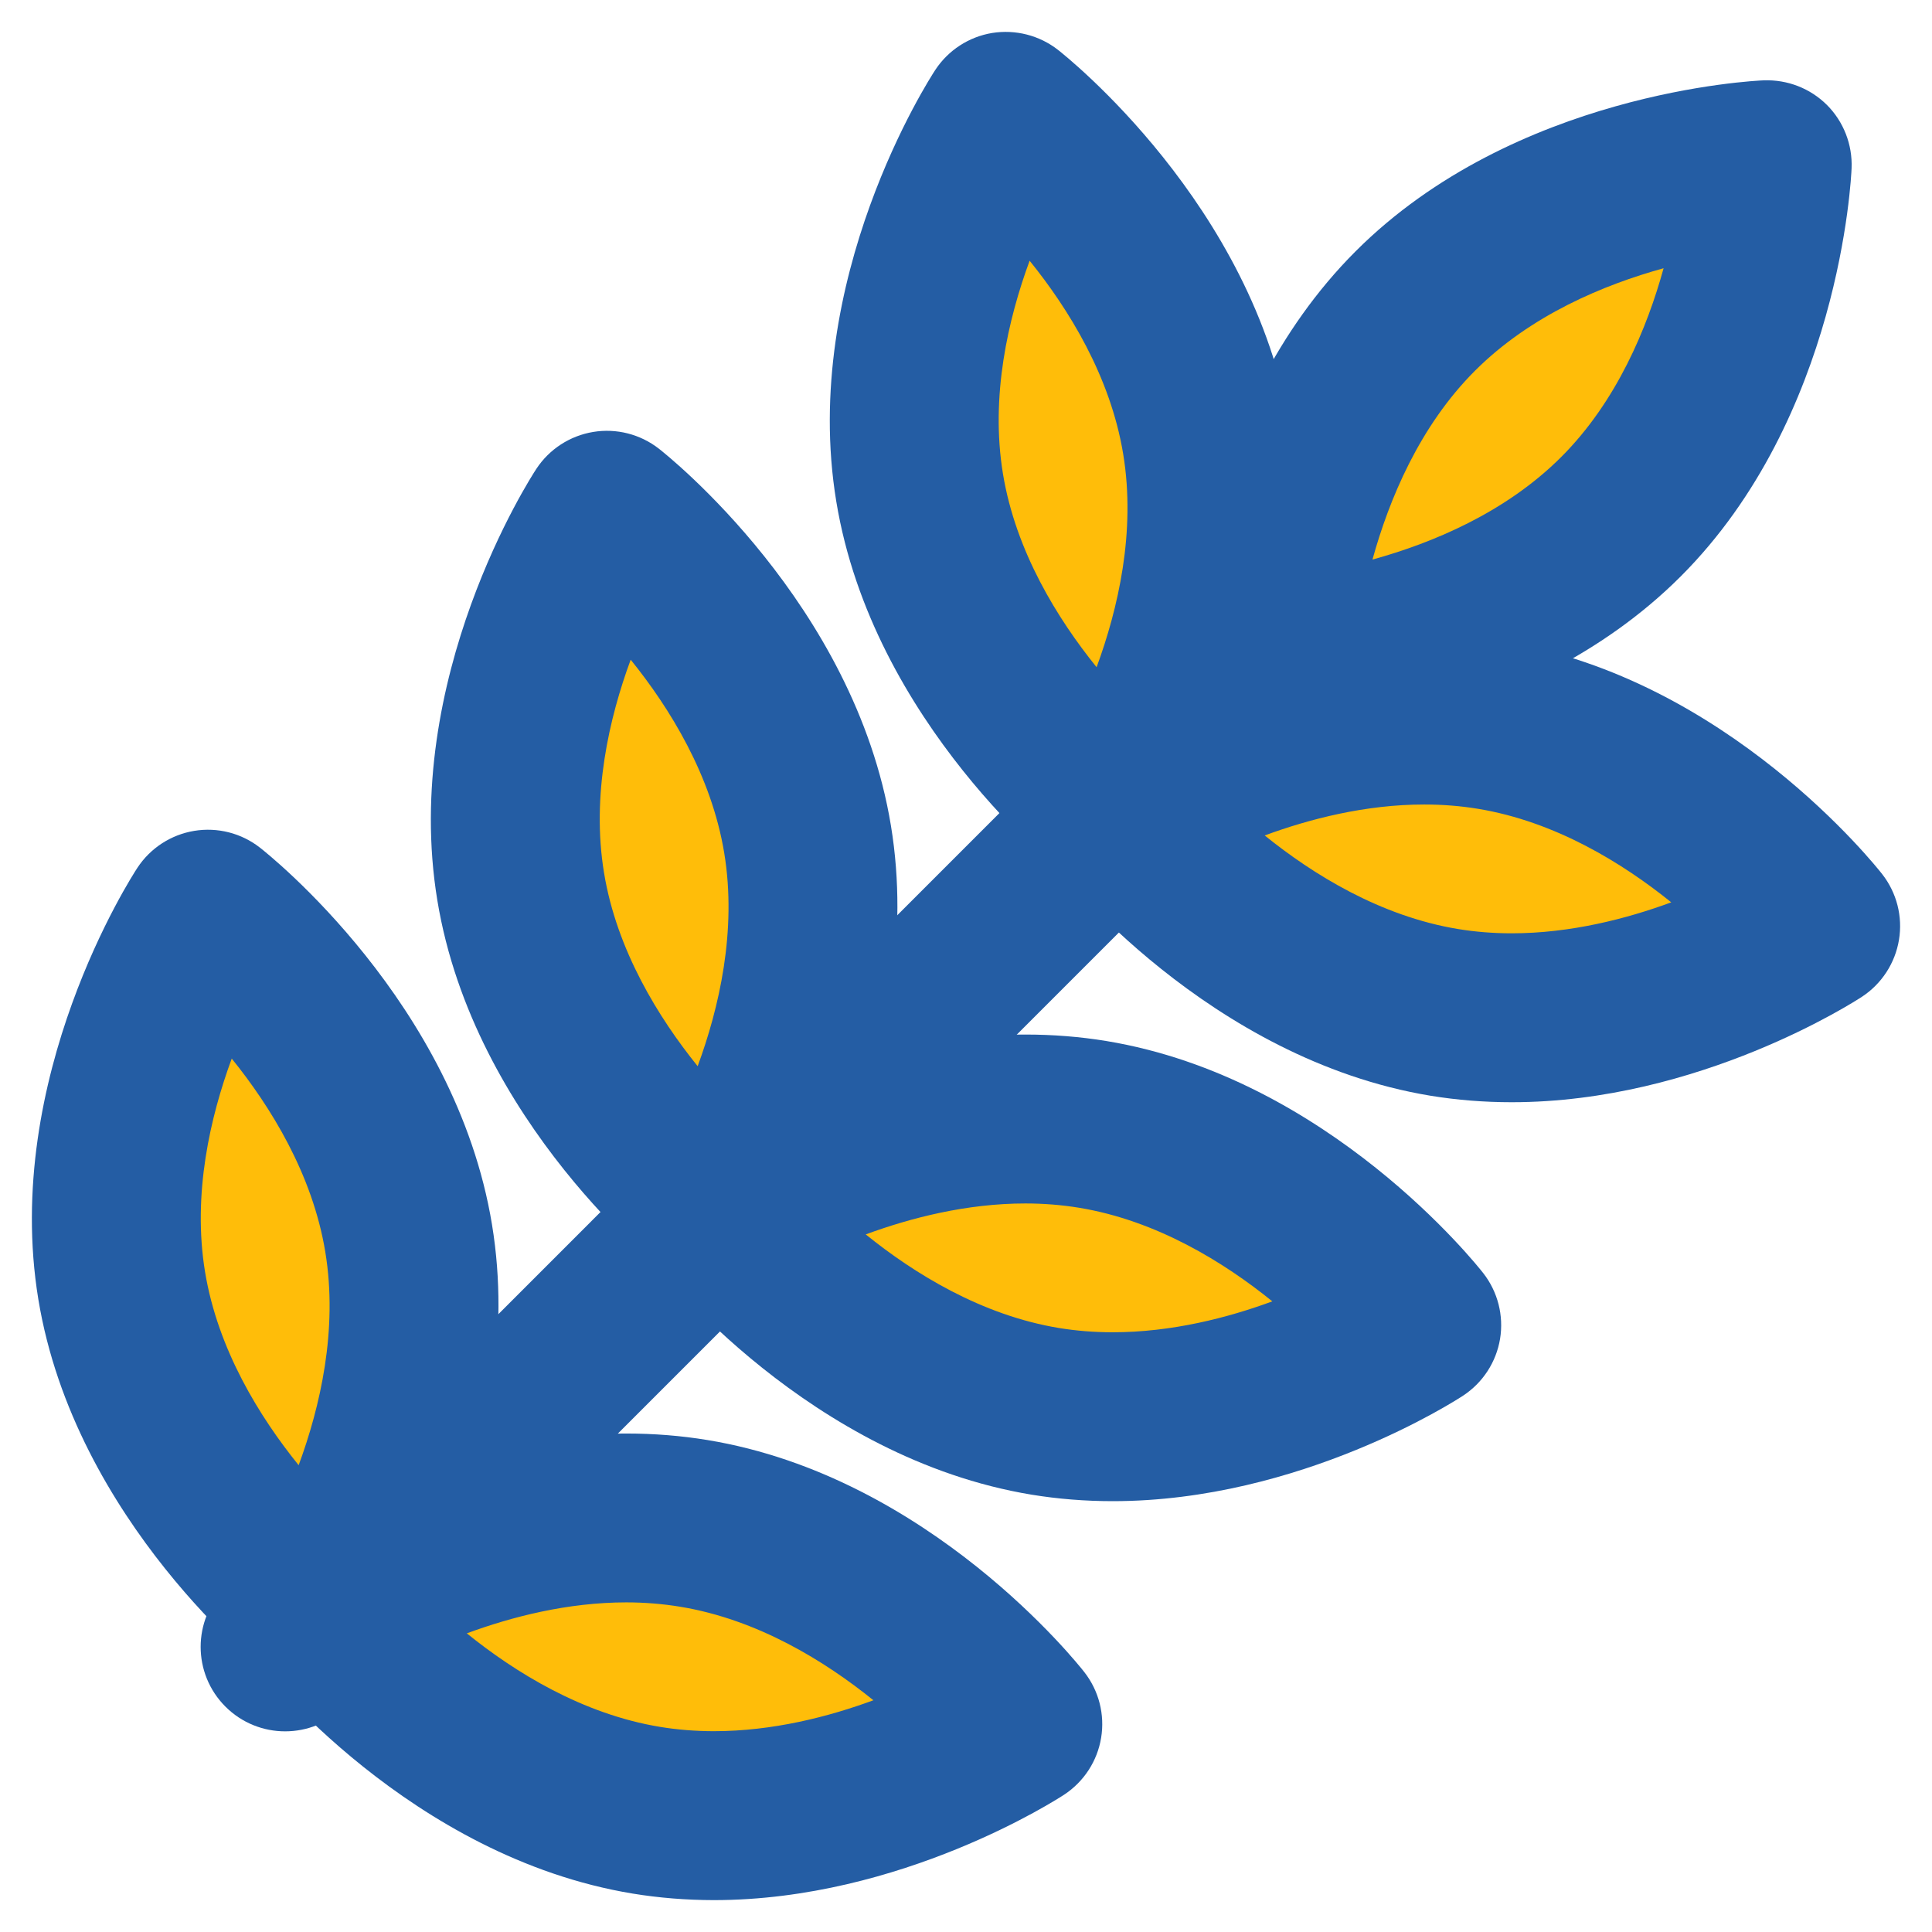 <?xml version="1.0" encoding="utf-8"?>
<!-- Generator: Adobe Illustrator 16.0.0, SVG Export Plug-In . SVG Version: 6.00 Build 0)  -->
<!DOCTYPE svg PUBLIC "-//W3C//DTD SVG 1.1//EN" "http://www.w3.org/Graphics/SVG/1.1/DTD/svg11.dtd">
<svg version="1.1" id="Layer_1" xmlns="http://www.w3.org/2000/svg" xmlns:xlink="http://www.w3.org/1999/xlink" x="0px" y="0px"
	 width="100px" height="100px" viewBox="0 0 100 100" enable-background="new 0 0 100 100" xml:space="preserve">
<g>
	<g>
		<path fill="#245DA4" d="M14.758,89.614c-1.118,0-2.237-0.427-3.091-1.281c-1.708-1.708-1.708-4.476,0-6.183l50.745-50.748
			c1.709-1.708,4.475-1.708,6.184,0c1.707,1.707,1.707,4.476,0,6.182L17.85,88.333C16.997,89.188,15.877,89.614,14.758,89.614z"/>
	</g>
	<g>
		<path fill="#FFBD09" d="M65.678,34.319c0,0,0.453-11.095,7.574-18.218c7.123-7.123,18.217-7.573,18.217-7.573
			s-0.449,11.095-7.57,18.218C76.775,33.869,65.678,34.319,65.678,34.319z"/>
		<path fill="#245DA4" d="M65.678,38.691c-1.156,0-2.268-0.459-3.09-1.281c-0.865-0.864-1.328-2.05-1.277-3.27
			c0.021-0.523,0.617-12.896,8.853-21.131c8.231-8.236,20.604-8.829,21.129-8.851c1.228-0.042,2.403,0.413,3.271,1.276
			c0.86,0.864,1.323,2.048,1.274,3.269c-0.021,0.523-0.608,12.897-8.846,21.133c-8.237,8.236-20.611,8.829-21.136,8.851
			C65.797,38.69,65.738,38.691,65.678,38.691z M86.107,13.884c-3.086,0.852-6.879,2.424-9.765,5.308
			c-2.875,2.875-4.448,6.675-5.303,9.771c3.092-0.853,6.883-2.425,9.769-5.309C83.684,20.779,85.254,16.979,86.107,13.884z"/>
	</g>
	<g>
		<g>
			<path fill="#FFBD09" d="M57.986,42.011c0,0-8.754-6.832-10.387-16.771c-1.637-9.939,4.463-19.219,4.463-19.219
				s8.754,6.835,10.389,16.773C64.09,32.734,57.986,42.011,57.986,42.011z"/>
			<path fill="#245DA4" d="M57.986,46.383c-0.967,0-1.916-0.321-2.689-0.925c-0.412-0.322-10.124-8.016-12.012-19.508
				C41.393,14.458,48.123,4.056,48.41,3.62c0.671-1.021,1.739-1.714,2.941-1.913c1.205-0.193,2.439,0.118,3.404,0.869
				c0.412,0.322,10.117,8.018,12.01,19.508c1.896,11.494-4.838,21.893-5.125,22.33c-0.672,1.021-1.738,1.713-2.942,1.912
				C58.461,46.364,58.225,46.383,57.986,46.383z M53.293,13.495c-1.107,3.007-2.043,7.009-1.379,11.035
				c0.66,4.013,2.83,7.507,4.846,10.004c1.107-3.008,2.041-7.005,1.377-11.028C57.475,19.479,55.309,15.989,53.293,13.495z"/>
		</g>
		<g>
			<path fill="#FFBD09" d="M57.986,42.011c0,0,6.832,8.753,16.772,10.392c9.938,1.635,19.218-4.465,19.218-4.465
				s-6.836-8.754-16.771-10.388C67.266,35.911,57.986,42.011,57.986,42.011z"/>
			<path fill="#245DA4" d="M78.242,57.051L78.242,57.051c-1.424,0-2.836-0.113-4.193-0.335
				c-11.494-1.894-19.188-11.603-19.508-12.015c-0.75-0.963-1.066-2.196-0.869-3.401c0.199-1.204,0.893-2.271,1.914-2.941
				c0.34-0.223,8.414-5.462,18.133-5.462c1.426,0,2.836,0.114,4.197,0.337c11.488,1.89,19.184,11.599,19.506,12.011
				c0.752,0.962,1.068,2.195,0.869,3.4s-0.893,2.274-1.912,2.944C96.039,51.813,87.959,57.051,78.242,57.051z M65.461,43.243
				c2.494,2.014,5.982,4.181,10.01,4.844c0.889,0.146,1.82,0.221,2.771,0.221c3.043,0,5.945-0.75,8.262-1.603
				c-2.494-2.013-5.984-4.18-10.008-4.842c-0.893-0.147-1.826-0.222-2.777-0.222C70.674,41.641,67.775,42.391,65.461,43.243z"/>
		</g>
	</g>
	<g>
		<g>
			<path fill="#FFBD09" d="M37.338,62.663c0,0-8.755-6.834-10.388-16.773c-1.637-9.939,4.464-19.217,4.464-19.217
				s8.752,6.833,10.385,16.771C43.439,53.385,37.338,62.663,37.338,62.663z"/>
			<path fill="#245DA4" d="M37.338,67.035c-0.968,0-1.916-0.322-2.69-0.928c-0.413-0.319-10.124-8.016-12.012-19.509
				c-1.893-11.492,4.837-21.891,5.125-22.329c0.67-1.02,1.738-1.713,2.943-1.912c1.2-0.198,2.438,0.116,3.401,0.868
				c0.412,0.322,10.121,8.017,12.009,19.508c1.895,11.494-4.835,21.895-5.124,22.33c-0.67,1.021-1.738,1.715-2.943,1.914
				C37.812,67.016,37.574,67.035,37.338,67.035z M32.644,34.146c-1.109,3.007-2.043,7.007-1.379,11.033
				c0.659,4.013,2.83,7.507,4.846,10.007c1.107-3.009,2.039-7.007,1.376-11.03C36.824,40.129,34.658,36.639,32.644,34.146z"/>
		</g>
		<g>
			<path fill="#FFBD09" d="M37.338,62.663c0,0,6.831,8.752,16.773,10.388c9.936,1.635,19.217-4.464,19.217-4.464
				s-6.834-8.755-16.773-10.39S37.338,62.663,37.338,62.663z"/>
			<path fill="#245DA4" d="M57.594,77.7h-0.002c-1.424,0-2.834-0.113-4.191-0.335c-11.493-1.893-19.187-11.602-19.508-12.014
				c-0.751-0.963-1.065-2.193-0.868-3.399c0.199-1.204,0.892-2.271,1.912-2.941c0.339-0.225,8.419-5.463,18.137-5.463
				c1.424,0,2.836,0.112,4.19,0.335c11.494,1.893,19.189,11.604,19.51,12.016c0.75,0.961,1.066,2.193,0.869,3.399
				c-0.199,1.204-0.893,2.271-1.914,2.941C75.389,72.464,67.311,77.7,57.594,77.7z M44.81,63.893
				c2.492,2.014,5.983,4.183,10.008,4.845c0.892,0.146,1.824,0.22,2.773,0.22c3.051,0,5.951-0.747,8.264-1.6
				c-2.491-2.016-5.981-4.185-10.01-4.846c-0.891-0.146-1.822-0.221-2.772-0.221C50.022,62.291,47.122,63.041,44.81,63.893z"/>
		</g>
	</g>
	<g>
		<g>
			<path fill="#FFBD09" d="M16.688,83.311c0,0-8.752-6.832-10.39-16.771c-1.633-9.938,4.466-19.22,4.466-19.22
				s8.754,6.833,10.387,16.773C22.79,74.032,16.688,83.311,16.688,83.311z"/>
			<path fill="#245DA4" d="M16.688,87.682c-0.968,0-1.916-0.322-2.69-0.926c-0.412-0.32-10.121-8.014-12.014-19.506
				c-1.888-11.493,4.84-21.894,5.127-22.332c0.671-1.021,1.738-1.714,2.943-1.913c1.202-0.198,2.437,0.115,3.4,0.868
				c0.413,0.322,10.124,8.018,12.012,19.511c1.893,11.491-4.837,21.892-5.125,22.327c-0.67,1.021-1.738,1.714-2.943,1.913
				C17.162,87.663,16.924,87.682,16.688,87.682z M11.995,54.792c-1.109,3.008-2.044,7.011-1.382,11.039
				c0.663,4.026,2.831,7.514,4.845,10.008c1.11-3.008,2.044-7.009,1.38-11.035C16.177,60.777,14.009,57.287,11.995,54.792z"/>
		</g>
		<g>
			<path fill="#FFBD09" d="M16.688,83.311c0,0,6.831,8.752,16.772,10.389c9.939,1.635,19.22-4.462,19.22-4.462
				S45.842,80.48,35.905,78.85C25.966,77.209,16.688,83.311,16.688,83.311z"/>
			<path fill="#245DA4" d="M36.946,98.35C36.945,98.35,36.946,98.35,36.946,98.35c-1.426-0.002-2.837-0.115-4.194-0.338
				C21.257,96.121,13.564,86.412,13.242,86c-0.751-0.963-1.065-2.193-0.868-3.4c0.199-1.203,0.892-2.271,1.912-2.941
				c0.339-0.225,8.415-5.46,18.13-5.46c1.427,0,2.84,0.112,4.201,0.337c11.487,1.887,19.186,11.599,19.508,12.013
				c0.752,0.962,1.068,2.194,0.869,3.4c-0.197,1.204-0.893,2.271-1.912,2.942C54.742,93.113,46.661,98.35,36.946,98.35z
				 M24.162,84.542c2.492,2.013,5.981,4.181,10.009,4.842c0.889,0.147,1.823,0.22,2.774,0.222c3.05,0,5.95-0.748,8.262-1.601
				c-2.494-2.014-5.984-4.183-10.009-4.842c-0.895-0.147-1.83-0.224-2.782-0.224C29.373,82.939,26.474,83.689,24.162,84.542z"/>
		</g>
	</g>
</g>
</svg>
